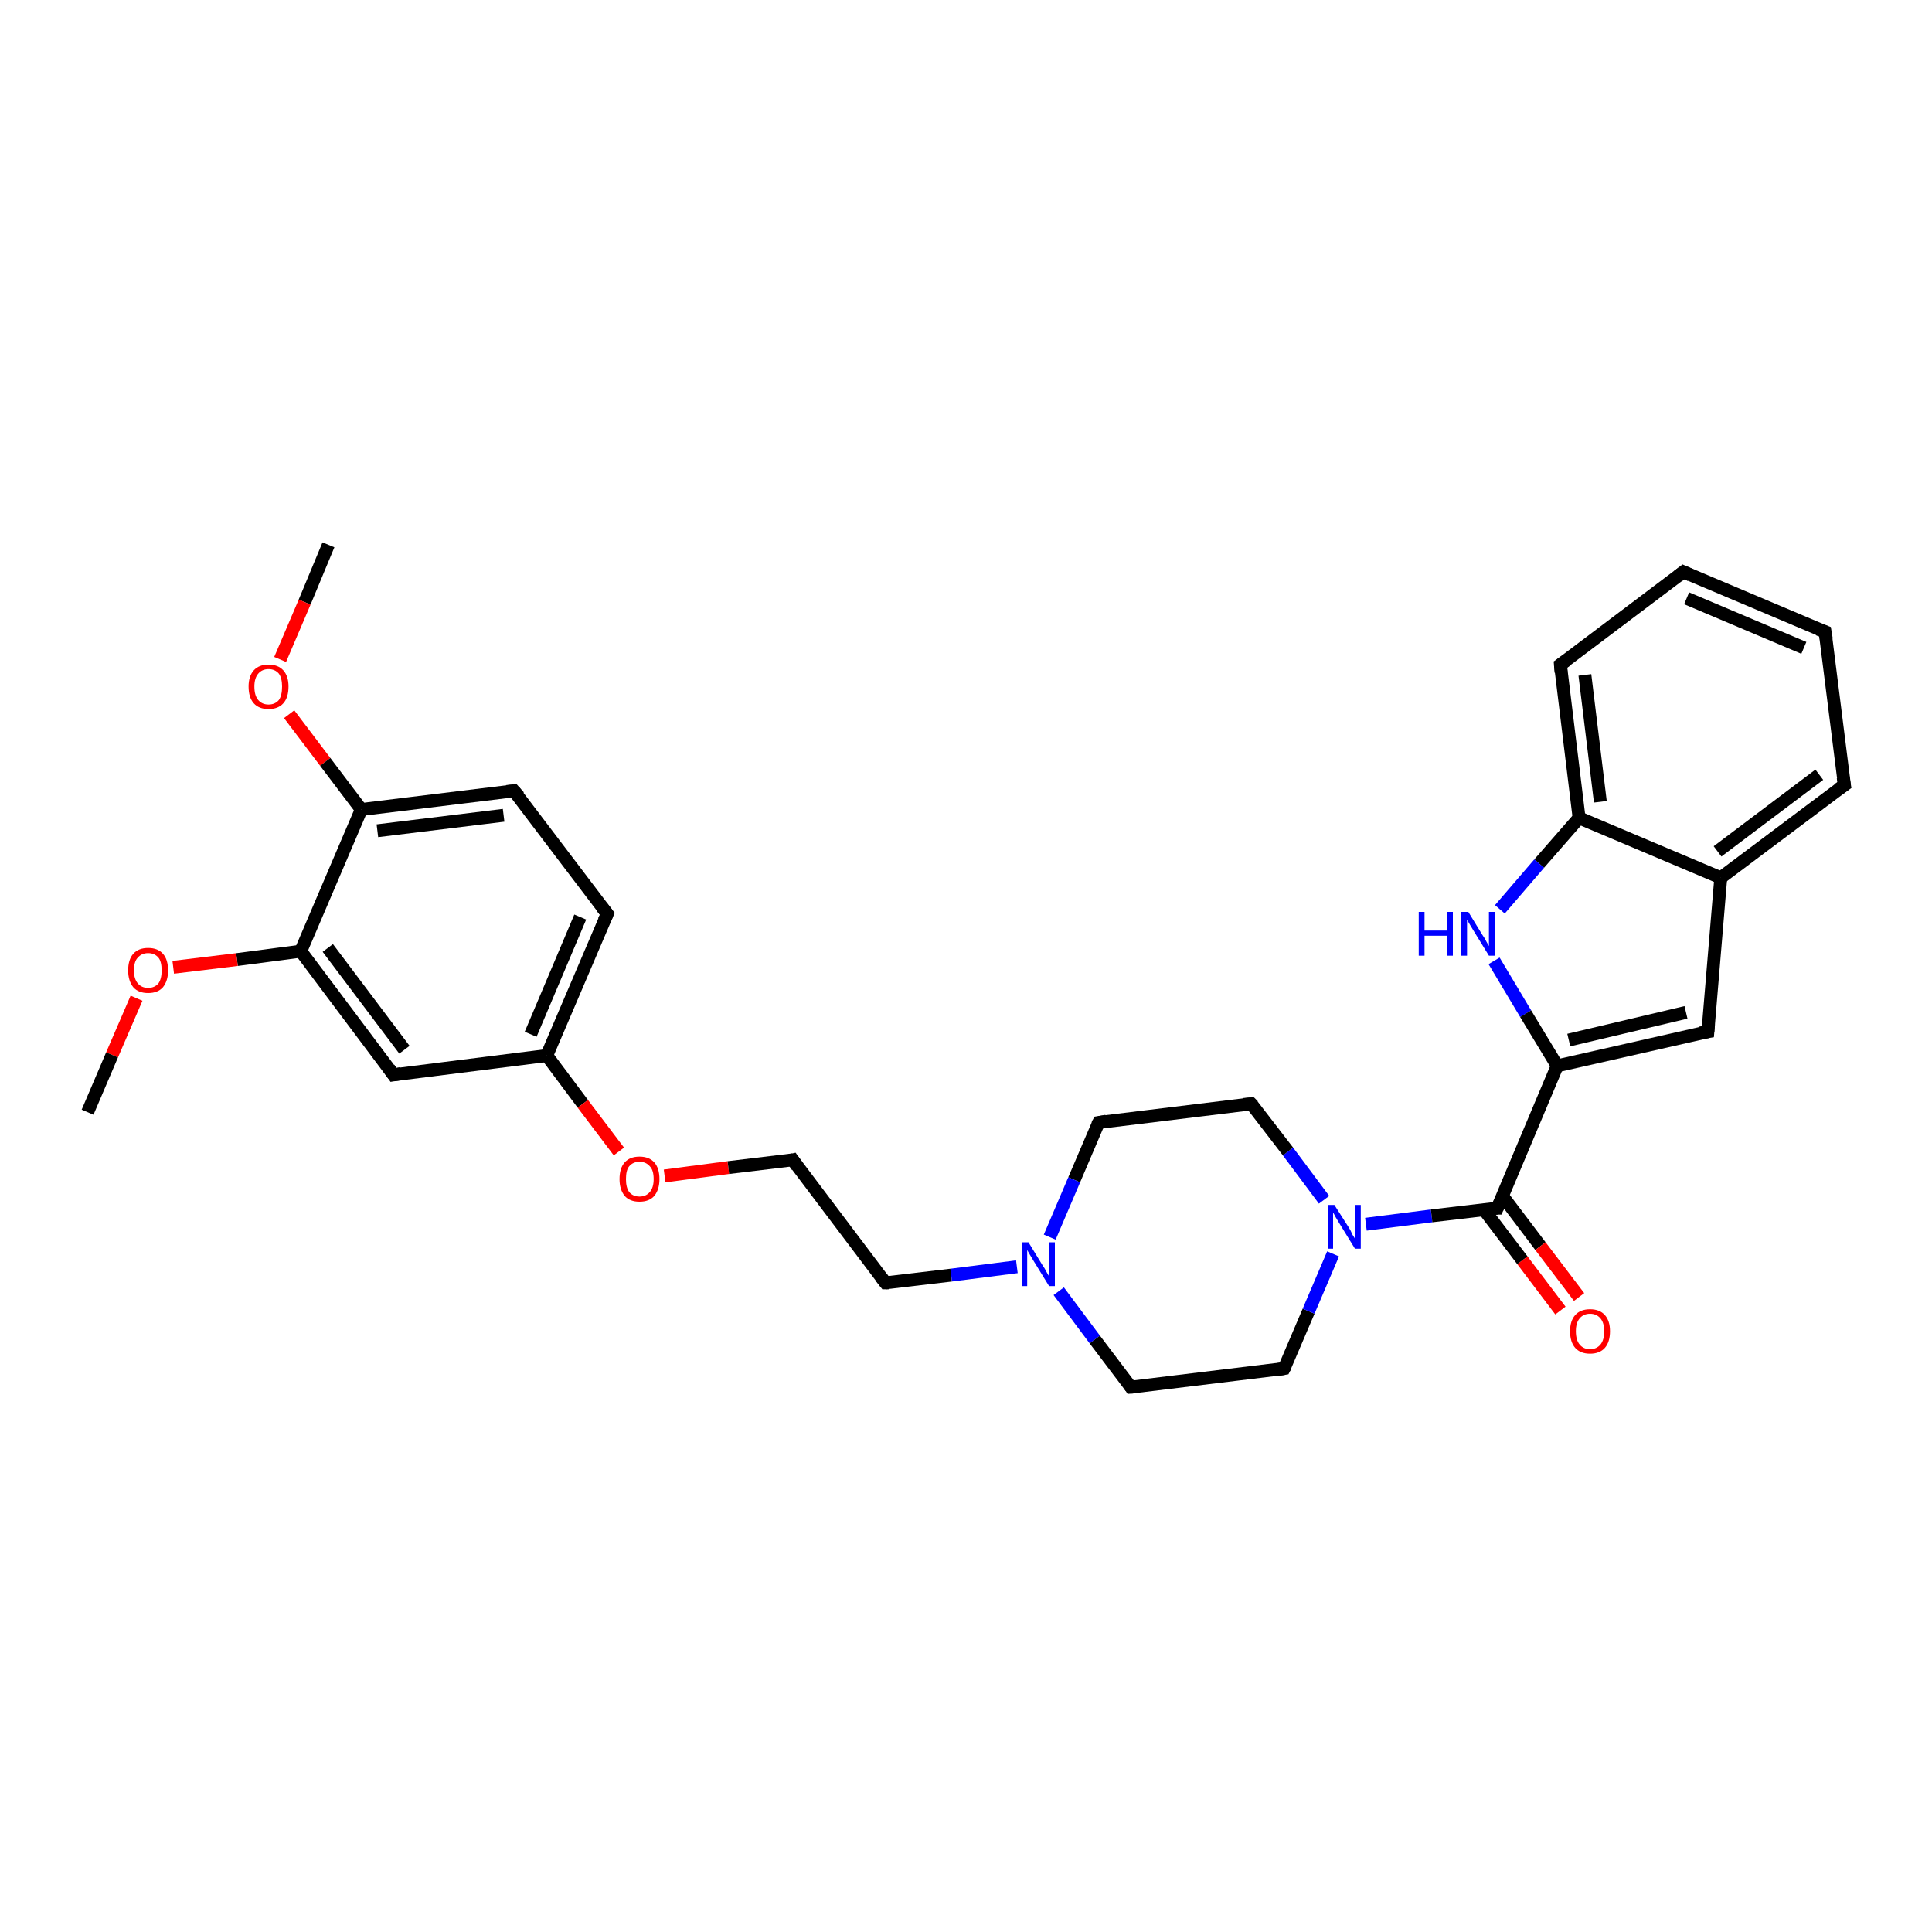 <?xml version='1.0' encoding='iso-8859-1'?>
<svg version='1.1' baseProfile='full'
              xmlns='http://www.w3.org/2000/svg'
                      xmlns:rdkit='http://www.rdkit.org/xml'
                      xmlns:xlink='http://www.w3.org/1999/xlink'
                  xml:space='preserve'
width='300px' height='300px' viewBox='0 0 300 300'>
<!-- END OF HEADER -->
<rect style='opacity:1.0;fill:#FFFFFF;stroke:none' width='300.0' height='300.0' x='0.0' y='0.0'> </rect>
<path class='bond-0 atom-0 atom-1' d='M 51.0,84.6 L 47.3,93.5' style='fill:none;fill-rule:evenodd;stroke:#000000;stroke-width:2.0px;stroke-linecap:butt;stroke-linejoin:miter;stroke-opacity:1' />
<path class='bond-0 atom-0 atom-1' d='M 47.3,93.5 L 43.5,102.4' style='fill:none;fill-rule:evenodd;stroke:#FF0000;stroke-width:2.0px;stroke-linecap:butt;stroke-linejoin:miter;stroke-opacity:1' />
<path class='bond-1 atom-1 atom-2' d='M 44.9,110.9 L 50.5,118.3' style='fill:none;fill-rule:evenodd;stroke:#FF0000;stroke-width:2.0px;stroke-linecap:butt;stroke-linejoin:miter;stroke-opacity:1' />
<path class='bond-1 atom-1 atom-2' d='M 50.5,118.3 L 56.1,125.7' style='fill:none;fill-rule:evenodd;stroke:#000000;stroke-width:2.0px;stroke-linecap:butt;stroke-linejoin:miter;stroke-opacity:1' />
<path class='bond-2 atom-2 atom-3' d='M 56.1,125.7 L 79.8,122.8' style='fill:none;fill-rule:evenodd;stroke:#000000;stroke-width:2.0px;stroke-linecap:butt;stroke-linejoin:miter;stroke-opacity:1' />
<path class='bond-2 atom-2 atom-3' d='M 58.6,129.0 L 78.2,126.6' style='fill:none;fill-rule:evenodd;stroke:#000000;stroke-width:2.0px;stroke-linecap:butt;stroke-linejoin:miter;stroke-opacity:1' />
<path class='bond-3 atom-3 atom-4' d='M 79.8,122.8 L 94.3,141.9' style='fill:none;fill-rule:evenodd;stroke:#000000;stroke-width:2.0px;stroke-linecap:butt;stroke-linejoin:miter;stroke-opacity:1' />
<path class='bond-4 atom-4 atom-5' d='M 94.3,141.9 L 84.9,163.9' style='fill:none;fill-rule:evenodd;stroke:#000000;stroke-width:2.0px;stroke-linecap:butt;stroke-linejoin:miter;stroke-opacity:1' />
<path class='bond-4 atom-4 atom-5' d='M 90.1,142.4 L 82.4,160.6' style='fill:none;fill-rule:evenodd;stroke:#000000;stroke-width:2.0px;stroke-linecap:butt;stroke-linejoin:miter;stroke-opacity:1' />
<path class='bond-5 atom-5 atom-6' d='M 84.9,163.9 L 90.5,171.4' style='fill:none;fill-rule:evenodd;stroke:#000000;stroke-width:2.0px;stroke-linecap:butt;stroke-linejoin:miter;stroke-opacity:1' />
<path class='bond-5 atom-5 atom-6' d='M 90.5,171.4 L 96.1,178.8' style='fill:none;fill-rule:evenodd;stroke:#FF0000;stroke-width:2.0px;stroke-linecap:butt;stroke-linejoin:miter;stroke-opacity:1' />
<path class='bond-6 atom-6 atom-7' d='M 103.2,182.6 L 113.1,181.3' style='fill:none;fill-rule:evenodd;stroke:#FF0000;stroke-width:2.0px;stroke-linecap:butt;stroke-linejoin:miter;stroke-opacity:1' />
<path class='bond-6 atom-6 atom-7' d='M 113.1,181.3 L 123.1,180.1' style='fill:none;fill-rule:evenodd;stroke:#000000;stroke-width:2.0px;stroke-linecap:butt;stroke-linejoin:miter;stroke-opacity:1' />
<path class='bond-7 atom-7 atom-8' d='M 123.1,180.1 L 137.5,199.2' style='fill:none;fill-rule:evenodd;stroke:#000000;stroke-width:2.0px;stroke-linecap:butt;stroke-linejoin:miter;stroke-opacity:1' />
<path class='bond-8 atom-8 atom-9' d='M 137.5,199.2 L 147.7,198.0' style='fill:none;fill-rule:evenodd;stroke:#000000;stroke-width:2.0px;stroke-linecap:butt;stroke-linejoin:miter;stroke-opacity:1' />
<path class='bond-8 atom-8 atom-9' d='M 147.7,198.0 L 157.9,196.7' style='fill:none;fill-rule:evenodd;stroke:#0000FF;stroke-width:2.0px;stroke-linecap:butt;stroke-linejoin:miter;stroke-opacity:1' />
<path class='bond-9 atom-9 atom-10' d='M 164.4,200.5 L 170.0,208.0' style='fill:none;fill-rule:evenodd;stroke:#0000FF;stroke-width:2.0px;stroke-linecap:butt;stroke-linejoin:miter;stroke-opacity:1' />
<path class='bond-9 atom-9 atom-10' d='M 170.0,208.0 L 175.6,215.4' style='fill:none;fill-rule:evenodd;stroke:#000000;stroke-width:2.0px;stroke-linecap:butt;stroke-linejoin:miter;stroke-opacity:1' />
<path class='bond-10 atom-10 atom-11' d='M 175.6,215.4 L 199.4,212.5' style='fill:none;fill-rule:evenodd;stroke:#000000;stroke-width:2.0px;stroke-linecap:butt;stroke-linejoin:miter;stroke-opacity:1' />
<path class='bond-11 atom-11 atom-12' d='M 199.4,212.5 L 203.2,203.6' style='fill:none;fill-rule:evenodd;stroke:#000000;stroke-width:2.0px;stroke-linecap:butt;stroke-linejoin:miter;stroke-opacity:1' />
<path class='bond-11 atom-11 atom-12' d='M 203.2,203.6 L 207.0,194.7' style='fill:none;fill-rule:evenodd;stroke:#0000FF;stroke-width:2.0px;stroke-linecap:butt;stroke-linejoin:miter;stroke-opacity:1' />
<path class='bond-12 atom-12 atom-13' d='M 205.6,186.3 L 200.0,178.8' style='fill:none;fill-rule:evenodd;stroke:#0000FF;stroke-width:2.0px;stroke-linecap:butt;stroke-linejoin:miter;stroke-opacity:1' />
<path class='bond-12 atom-12 atom-13' d='M 200.0,178.8 L 194.3,171.4' style='fill:none;fill-rule:evenodd;stroke:#000000;stroke-width:2.0px;stroke-linecap:butt;stroke-linejoin:miter;stroke-opacity:1' />
<path class='bond-13 atom-13 atom-14' d='M 194.3,171.4 L 170.6,174.3' style='fill:none;fill-rule:evenodd;stroke:#000000;stroke-width:2.0px;stroke-linecap:butt;stroke-linejoin:miter;stroke-opacity:1' />
<path class='bond-14 atom-12 atom-15' d='M 212.1,190.1 L 222.3,188.8' style='fill:none;fill-rule:evenodd;stroke:#0000FF;stroke-width:2.0px;stroke-linecap:butt;stroke-linejoin:miter;stroke-opacity:1' />
<path class='bond-14 atom-12 atom-15' d='M 222.3,188.8 L 232.5,187.6' style='fill:none;fill-rule:evenodd;stroke:#000000;stroke-width:2.0px;stroke-linecap:butt;stroke-linejoin:miter;stroke-opacity:1' />
<path class='bond-15 atom-15 atom-16' d='M 230.4,187.8 L 236.4,195.7' style='fill:none;fill-rule:evenodd;stroke:#000000;stroke-width:2.0px;stroke-linecap:butt;stroke-linejoin:miter;stroke-opacity:1' />
<path class='bond-15 atom-15 atom-16' d='M 236.4,195.7 L 242.3,203.5' style='fill:none;fill-rule:evenodd;stroke:#FF0000;stroke-width:2.0px;stroke-linecap:butt;stroke-linejoin:miter;stroke-opacity:1' />
<path class='bond-15 atom-15 atom-16' d='M 233.3,185.7 L 239.2,193.5' style='fill:none;fill-rule:evenodd;stroke:#000000;stroke-width:2.0px;stroke-linecap:butt;stroke-linejoin:miter;stroke-opacity:1' />
<path class='bond-15 atom-15 atom-16' d='M 239.2,193.5 L 245.2,201.4' style='fill:none;fill-rule:evenodd;stroke:#FF0000;stroke-width:2.0px;stroke-linecap:butt;stroke-linejoin:miter;stroke-opacity:1' />
<path class='bond-16 atom-15 atom-17' d='M 232.5,187.6 L 241.8,165.5' style='fill:none;fill-rule:evenodd;stroke:#000000;stroke-width:2.0px;stroke-linecap:butt;stroke-linejoin:miter;stroke-opacity:1' />
<path class='bond-17 atom-17 atom-18' d='M 241.8,165.5 L 265.2,160.2' style='fill:none;fill-rule:evenodd;stroke:#000000;stroke-width:2.0px;stroke-linecap:butt;stroke-linejoin:miter;stroke-opacity:1' />
<path class='bond-17 atom-17 atom-18' d='M 243.6,161.5 L 261.8,157.2' style='fill:none;fill-rule:evenodd;stroke:#000000;stroke-width:2.0px;stroke-linecap:butt;stroke-linejoin:miter;stroke-opacity:1' />
<path class='bond-18 atom-18 atom-19' d='M 265.2,160.2 L 267.2,136.3' style='fill:none;fill-rule:evenodd;stroke:#000000;stroke-width:2.0px;stroke-linecap:butt;stroke-linejoin:miter;stroke-opacity:1' />
<path class='bond-19 atom-19 atom-20' d='M 267.2,136.3 L 286.4,121.9' style='fill:none;fill-rule:evenodd;stroke:#000000;stroke-width:2.0px;stroke-linecap:butt;stroke-linejoin:miter;stroke-opacity:1' />
<path class='bond-19 atom-19 atom-20' d='M 266.7,132.2 L 282.5,120.3' style='fill:none;fill-rule:evenodd;stroke:#000000;stroke-width:2.0px;stroke-linecap:butt;stroke-linejoin:miter;stroke-opacity:1' />
<path class='bond-20 atom-20 atom-21' d='M 286.4,121.9 L 283.4,98.1' style='fill:none;fill-rule:evenodd;stroke:#000000;stroke-width:2.0px;stroke-linecap:butt;stroke-linejoin:miter;stroke-opacity:1' />
<path class='bond-21 atom-21 atom-22' d='M 283.4,98.1 L 261.4,88.8' style='fill:none;fill-rule:evenodd;stroke:#000000;stroke-width:2.0px;stroke-linecap:butt;stroke-linejoin:miter;stroke-opacity:1' />
<path class='bond-21 atom-21 atom-22' d='M 280.1,100.6 L 261.9,92.9' style='fill:none;fill-rule:evenodd;stroke:#000000;stroke-width:2.0px;stroke-linecap:butt;stroke-linejoin:miter;stroke-opacity:1' />
<path class='bond-22 atom-22 atom-23' d='M 261.4,88.8 L 242.3,103.2' style='fill:none;fill-rule:evenodd;stroke:#000000;stroke-width:2.0px;stroke-linecap:butt;stroke-linejoin:miter;stroke-opacity:1' />
<path class='bond-23 atom-23 atom-24' d='M 242.3,103.2 L 245.2,127.0' style='fill:none;fill-rule:evenodd;stroke:#000000;stroke-width:2.0px;stroke-linecap:butt;stroke-linejoin:miter;stroke-opacity:1' />
<path class='bond-23 atom-23 atom-24' d='M 246.1,104.8 L 248.5,124.5' style='fill:none;fill-rule:evenodd;stroke:#000000;stroke-width:2.0px;stroke-linecap:butt;stroke-linejoin:miter;stroke-opacity:1' />
<path class='bond-24 atom-24 atom-25' d='M 245.2,127.0 L 239.0,134.1' style='fill:none;fill-rule:evenodd;stroke:#000000;stroke-width:2.0px;stroke-linecap:butt;stroke-linejoin:miter;stroke-opacity:1' />
<path class='bond-24 atom-24 atom-25' d='M 239.0,134.1 L 232.9,141.2' style='fill:none;fill-rule:evenodd;stroke:#0000FF;stroke-width:2.0px;stroke-linecap:butt;stroke-linejoin:miter;stroke-opacity:1' />
<path class='bond-25 atom-5 atom-26' d='M 84.9,163.9 L 61.1,166.9' style='fill:none;fill-rule:evenodd;stroke:#000000;stroke-width:2.0px;stroke-linecap:butt;stroke-linejoin:miter;stroke-opacity:1' />
<path class='bond-26 atom-26 atom-27' d='M 61.1,166.9 L 46.7,147.7' style='fill:none;fill-rule:evenodd;stroke:#000000;stroke-width:2.0px;stroke-linecap:butt;stroke-linejoin:miter;stroke-opacity:1' />
<path class='bond-26 atom-26 atom-27' d='M 62.8,163.0 L 50.9,147.2' style='fill:none;fill-rule:evenodd;stroke:#000000;stroke-width:2.0px;stroke-linecap:butt;stroke-linejoin:miter;stroke-opacity:1' />
<path class='bond-27 atom-27 atom-28' d='M 46.7,147.7 L 36.8,149.0' style='fill:none;fill-rule:evenodd;stroke:#000000;stroke-width:2.0px;stroke-linecap:butt;stroke-linejoin:miter;stroke-opacity:1' />
<path class='bond-27 atom-27 atom-28' d='M 36.8,149.0 L 26.9,150.2' style='fill:none;fill-rule:evenodd;stroke:#FF0000;stroke-width:2.0px;stroke-linecap:butt;stroke-linejoin:miter;stroke-opacity:1' />
<path class='bond-28 atom-28 atom-29' d='M 21.2,155.0 L 17.4,163.8' style='fill:none;fill-rule:evenodd;stroke:#FF0000;stroke-width:2.0px;stroke-linecap:butt;stroke-linejoin:miter;stroke-opacity:1' />
<path class='bond-28 atom-28 atom-29' d='M 17.4,163.8 L 13.6,172.7' style='fill:none;fill-rule:evenodd;stroke:#000000;stroke-width:2.0px;stroke-linecap:butt;stroke-linejoin:miter;stroke-opacity:1' />
<path class='bond-29 atom-27 atom-2' d='M 46.7,147.7 L 56.1,125.7' style='fill:none;fill-rule:evenodd;stroke:#000000;stroke-width:2.0px;stroke-linecap:butt;stroke-linejoin:miter;stroke-opacity:1' />
<path class='bond-30 atom-14 atom-9' d='M 170.6,174.3 L 166.8,183.2' style='fill:none;fill-rule:evenodd;stroke:#000000;stroke-width:2.0px;stroke-linecap:butt;stroke-linejoin:miter;stroke-opacity:1' />
<path class='bond-30 atom-14 atom-9' d='M 166.8,183.2 L 163.0,192.1' style='fill:none;fill-rule:evenodd;stroke:#0000FF;stroke-width:2.0px;stroke-linecap:butt;stroke-linejoin:miter;stroke-opacity:1' />
<path class='bond-31 atom-25 atom-17' d='M 232.0,149.2 L 236.9,157.4' style='fill:none;fill-rule:evenodd;stroke:#0000FF;stroke-width:2.0px;stroke-linecap:butt;stroke-linejoin:miter;stroke-opacity:1' />
<path class='bond-31 atom-25 atom-17' d='M 236.9,157.4 L 241.8,165.5' style='fill:none;fill-rule:evenodd;stroke:#000000;stroke-width:2.0px;stroke-linecap:butt;stroke-linejoin:miter;stroke-opacity:1' />
<path class='bond-32 atom-24 atom-19' d='M 245.2,127.0 L 267.2,136.3' style='fill:none;fill-rule:evenodd;stroke:#000000;stroke-width:2.0px;stroke-linecap:butt;stroke-linejoin:miter;stroke-opacity:1' />
<path d='M 78.7,122.9 L 79.8,122.8 L 80.6,123.7' style='fill:none;stroke:#000000;stroke-width:2.0px;stroke-linecap:butt;stroke-linejoin:miter;stroke-opacity:1;' />
<path d='M 93.5,140.9 L 94.3,141.9 L 93.8,143.0' style='fill:none;stroke:#000000;stroke-width:2.0px;stroke-linecap:butt;stroke-linejoin:miter;stroke-opacity:1;' />
<path d='M 122.6,180.2 L 123.1,180.1 L 123.8,181.1' style='fill:none;stroke:#000000;stroke-width:2.0px;stroke-linecap:butt;stroke-linejoin:miter;stroke-opacity:1;' />
<path d='M 136.8,198.3 L 137.5,199.2 L 138.0,199.2' style='fill:none;stroke:#000000;stroke-width:2.0px;stroke-linecap:butt;stroke-linejoin:miter;stroke-opacity:1;' />
<path d='M 175.4,215.1 L 175.6,215.4 L 176.8,215.3' style='fill:none;stroke:#000000;stroke-width:2.0px;stroke-linecap:butt;stroke-linejoin:miter;stroke-opacity:1;' />
<path d='M 198.2,212.7 L 199.4,212.5 L 199.6,212.1' style='fill:none;stroke:#000000;stroke-width:2.0px;stroke-linecap:butt;stroke-linejoin:miter;stroke-opacity:1;' />
<path d='M 194.6,171.7 L 194.3,171.4 L 193.1,171.5' style='fill:none;stroke:#000000;stroke-width:2.0px;stroke-linecap:butt;stroke-linejoin:miter;stroke-opacity:1;' />
<path d='M 171.8,174.1 L 170.6,174.3 L 170.4,174.7' style='fill:none;stroke:#000000;stroke-width:2.0px;stroke-linecap:butt;stroke-linejoin:miter;stroke-opacity:1;' />
<path d='M 232.0,187.6 L 232.5,187.6 L 233.0,186.5' style='fill:none;stroke:#000000;stroke-width:2.0px;stroke-linecap:butt;stroke-linejoin:miter;stroke-opacity:1;' />
<path d='M 264.0,160.4 L 265.2,160.2 L 265.3,159.0' style='fill:none;stroke:#000000;stroke-width:2.0px;stroke-linecap:butt;stroke-linejoin:miter;stroke-opacity:1;' />
<path d='M 285.4,122.6 L 286.4,121.9 L 286.2,120.7' style='fill:none;stroke:#000000;stroke-width:2.0px;stroke-linecap:butt;stroke-linejoin:miter;stroke-opacity:1;' />
<path d='M 283.6,99.3 L 283.4,98.1 L 282.3,97.7' style='fill:none;stroke:#000000;stroke-width:2.0px;stroke-linecap:butt;stroke-linejoin:miter;stroke-opacity:1;' />
<path d='M 262.5,89.3 L 261.4,88.8 L 260.5,89.5' style='fill:none;stroke:#000000;stroke-width:2.0px;stroke-linecap:butt;stroke-linejoin:miter;stroke-opacity:1;' />
<path d='M 243.3,102.5 L 242.3,103.2 L 242.4,104.4' style='fill:none;stroke:#000000;stroke-width:2.0px;stroke-linecap:butt;stroke-linejoin:miter;stroke-opacity:1;' />
<path d='M 62.3,166.7 L 61.1,166.9 L 60.4,165.9' style='fill:none;stroke:#000000;stroke-width:2.0px;stroke-linecap:butt;stroke-linejoin:miter;stroke-opacity:1;' />
<path class='atom-1' d='M 38.6 106.6
Q 38.6 105.0, 39.4 104.1
Q 40.2 103.2, 41.7 103.2
Q 43.2 103.2, 44.0 104.1
Q 44.8 105.0, 44.8 106.6
Q 44.8 108.3, 44.0 109.2
Q 43.2 110.1, 41.7 110.1
Q 40.2 110.1, 39.4 109.2
Q 38.6 108.3, 38.6 106.6
M 41.7 109.4
Q 42.7 109.4, 43.3 108.7
Q 43.8 108.0, 43.8 106.6
Q 43.8 105.3, 43.3 104.6
Q 42.7 103.9, 41.7 103.9
Q 40.7 103.9, 40.1 104.6
Q 39.5 105.3, 39.5 106.6
Q 39.5 108.0, 40.1 108.7
Q 40.7 109.4, 41.7 109.4
' fill='#FF0000'/>
<path class='atom-6' d='M 96.2 183.1
Q 96.2 181.4, 97.0 180.5
Q 97.8 179.6, 99.3 179.6
Q 100.8 179.6, 101.6 180.5
Q 102.4 181.4, 102.4 183.1
Q 102.4 184.7, 101.6 185.7
Q 100.8 186.6, 99.3 186.6
Q 97.8 186.6, 97.0 185.7
Q 96.2 184.7, 96.2 183.1
M 99.3 185.8
Q 100.3 185.8, 100.9 185.1
Q 101.5 184.4, 101.5 183.1
Q 101.5 181.7, 100.9 181.1
Q 100.3 180.4, 99.3 180.4
Q 98.3 180.4, 97.7 181.1
Q 97.2 181.7, 97.2 183.1
Q 97.2 184.4, 97.7 185.1
Q 98.3 185.8, 99.3 185.8
' fill='#FF0000'/>
<path class='atom-9' d='M 159.7 192.9
L 161.9 196.5
Q 162.2 196.9, 162.5 197.5
Q 162.9 198.2, 162.9 198.2
L 162.9 192.9
L 163.8 192.9
L 163.8 199.7
L 162.9 199.7
L 160.5 195.8
Q 160.2 195.3, 159.9 194.8
Q 159.6 194.3, 159.5 194.1
L 159.5 199.7
L 158.7 199.7
L 158.7 192.9
L 159.7 192.9
' fill='#0000FF'/>
<path class='atom-12' d='M 207.2 187.1
L 209.5 190.7
Q 209.7 191.0, 210.0 191.7
Q 210.4 192.3, 210.4 192.4
L 210.4 187.1
L 211.3 187.1
L 211.3 193.9
L 210.4 193.9
L 208.0 190.0
Q 207.7 189.5, 207.4 189.0
Q 207.1 188.4, 207.0 188.3
L 207.0 193.9
L 206.2 193.9
L 206.2 187.1
L 207.2 187.1
' fill='#0000FF'/>
<path class='atom-16' d='M 243.8 206.7
Q 243.8 205.1, 244.6 204.2
Q 245.4 203.3, 246.9 203.3
Q 248.4 203.3, 249.2 204.2
Q 250.0 205.1, 250.0 206.7
Q 250.0 208.4, 249.2 209.3
Q 248.4 210.2, 246.9 210.2
Q 245.4 210.2, 244.6 209.3
Q 243.8 208.4, 243.8 206.7
M 246.9 209.5
Q 247.9 209.5, 248.5 208.8
Q 249.1 208.1, 249.1 206.7
Q 249.1 205.4, 248.5 204.7
Q 247.9 204.0, 246.9 204.0
Q 245.9 204.0, 245.3 204.7
Q 244.7 205.4, 244.7 206.7
Q 244.7 208.1, 245.3 208.8
Q 245.9 209.5, 246.9 209.5
' fill='#FF0000'/>
<path class='atom-25' d='M 220.3 141.6
L 221.2 141.6
L 221.2 144.5
L 224.7 144.5
L 224.7 141.6
L 225.6 141.6
L 225.6 148.4
L 224.7 148.4
L 224.7 145.3
L 221.2 145.3
L 221.2 148.4
L 220.3 148.4
L 220.3 141.6
' fill='#0000FF'/>
<path class='atom-25' d='M 228.0 141.6
L 230.2 145.2
Q 230.5 145.6, 230.8 146.2
Q 231.2 146.9, 231.2 146.9
L 231.2 141.6
L 232.1 141.6
L 232.1 148.4
L 231.2 148.4
L 228.8 144.5
Q 228.5 144.0, 228.2 143.5
Q 227.9 143.0, 227.8 142.8
L 227.8 148.4
L 226.9 148.4
L 226.9 141.6
L 228.0 141.6
' fill='#0000FF'/>
<path class='atom-28' d='M 19.9 150.7
Q 19.9 149.0, 20.7 148.1
Q 21.5 147.2, 23.0 147.2
Q 24.5 147.2, 25.3 148.1
Q 26.1 149.0, 26.1 150.7
Q 26.1 152.3, 25.3 153.3
Q 24.5 154.2, 23.0 154.2
Q 21.5 154.2, 20.7 153.3
Q 19.9 152.3, 19.9 150.7
M 23.0 153.4
Q 24.0 153.4, 24.6 152.7
Q 25.1 152.0, 25.1 150.7
Q 25.1 149.3, 24.6 148.7
Q 24.0 148.0, 23.0 148.0
Q 22.0 148.0, 21.4 148.7
Q 20.8 149.3, 20.8 150.7
Q 20.8 152.0, 21.4 152.7
Q 22.0 153.4, 23.0 153.4
' fill='#FF0000'/>
</svg>
